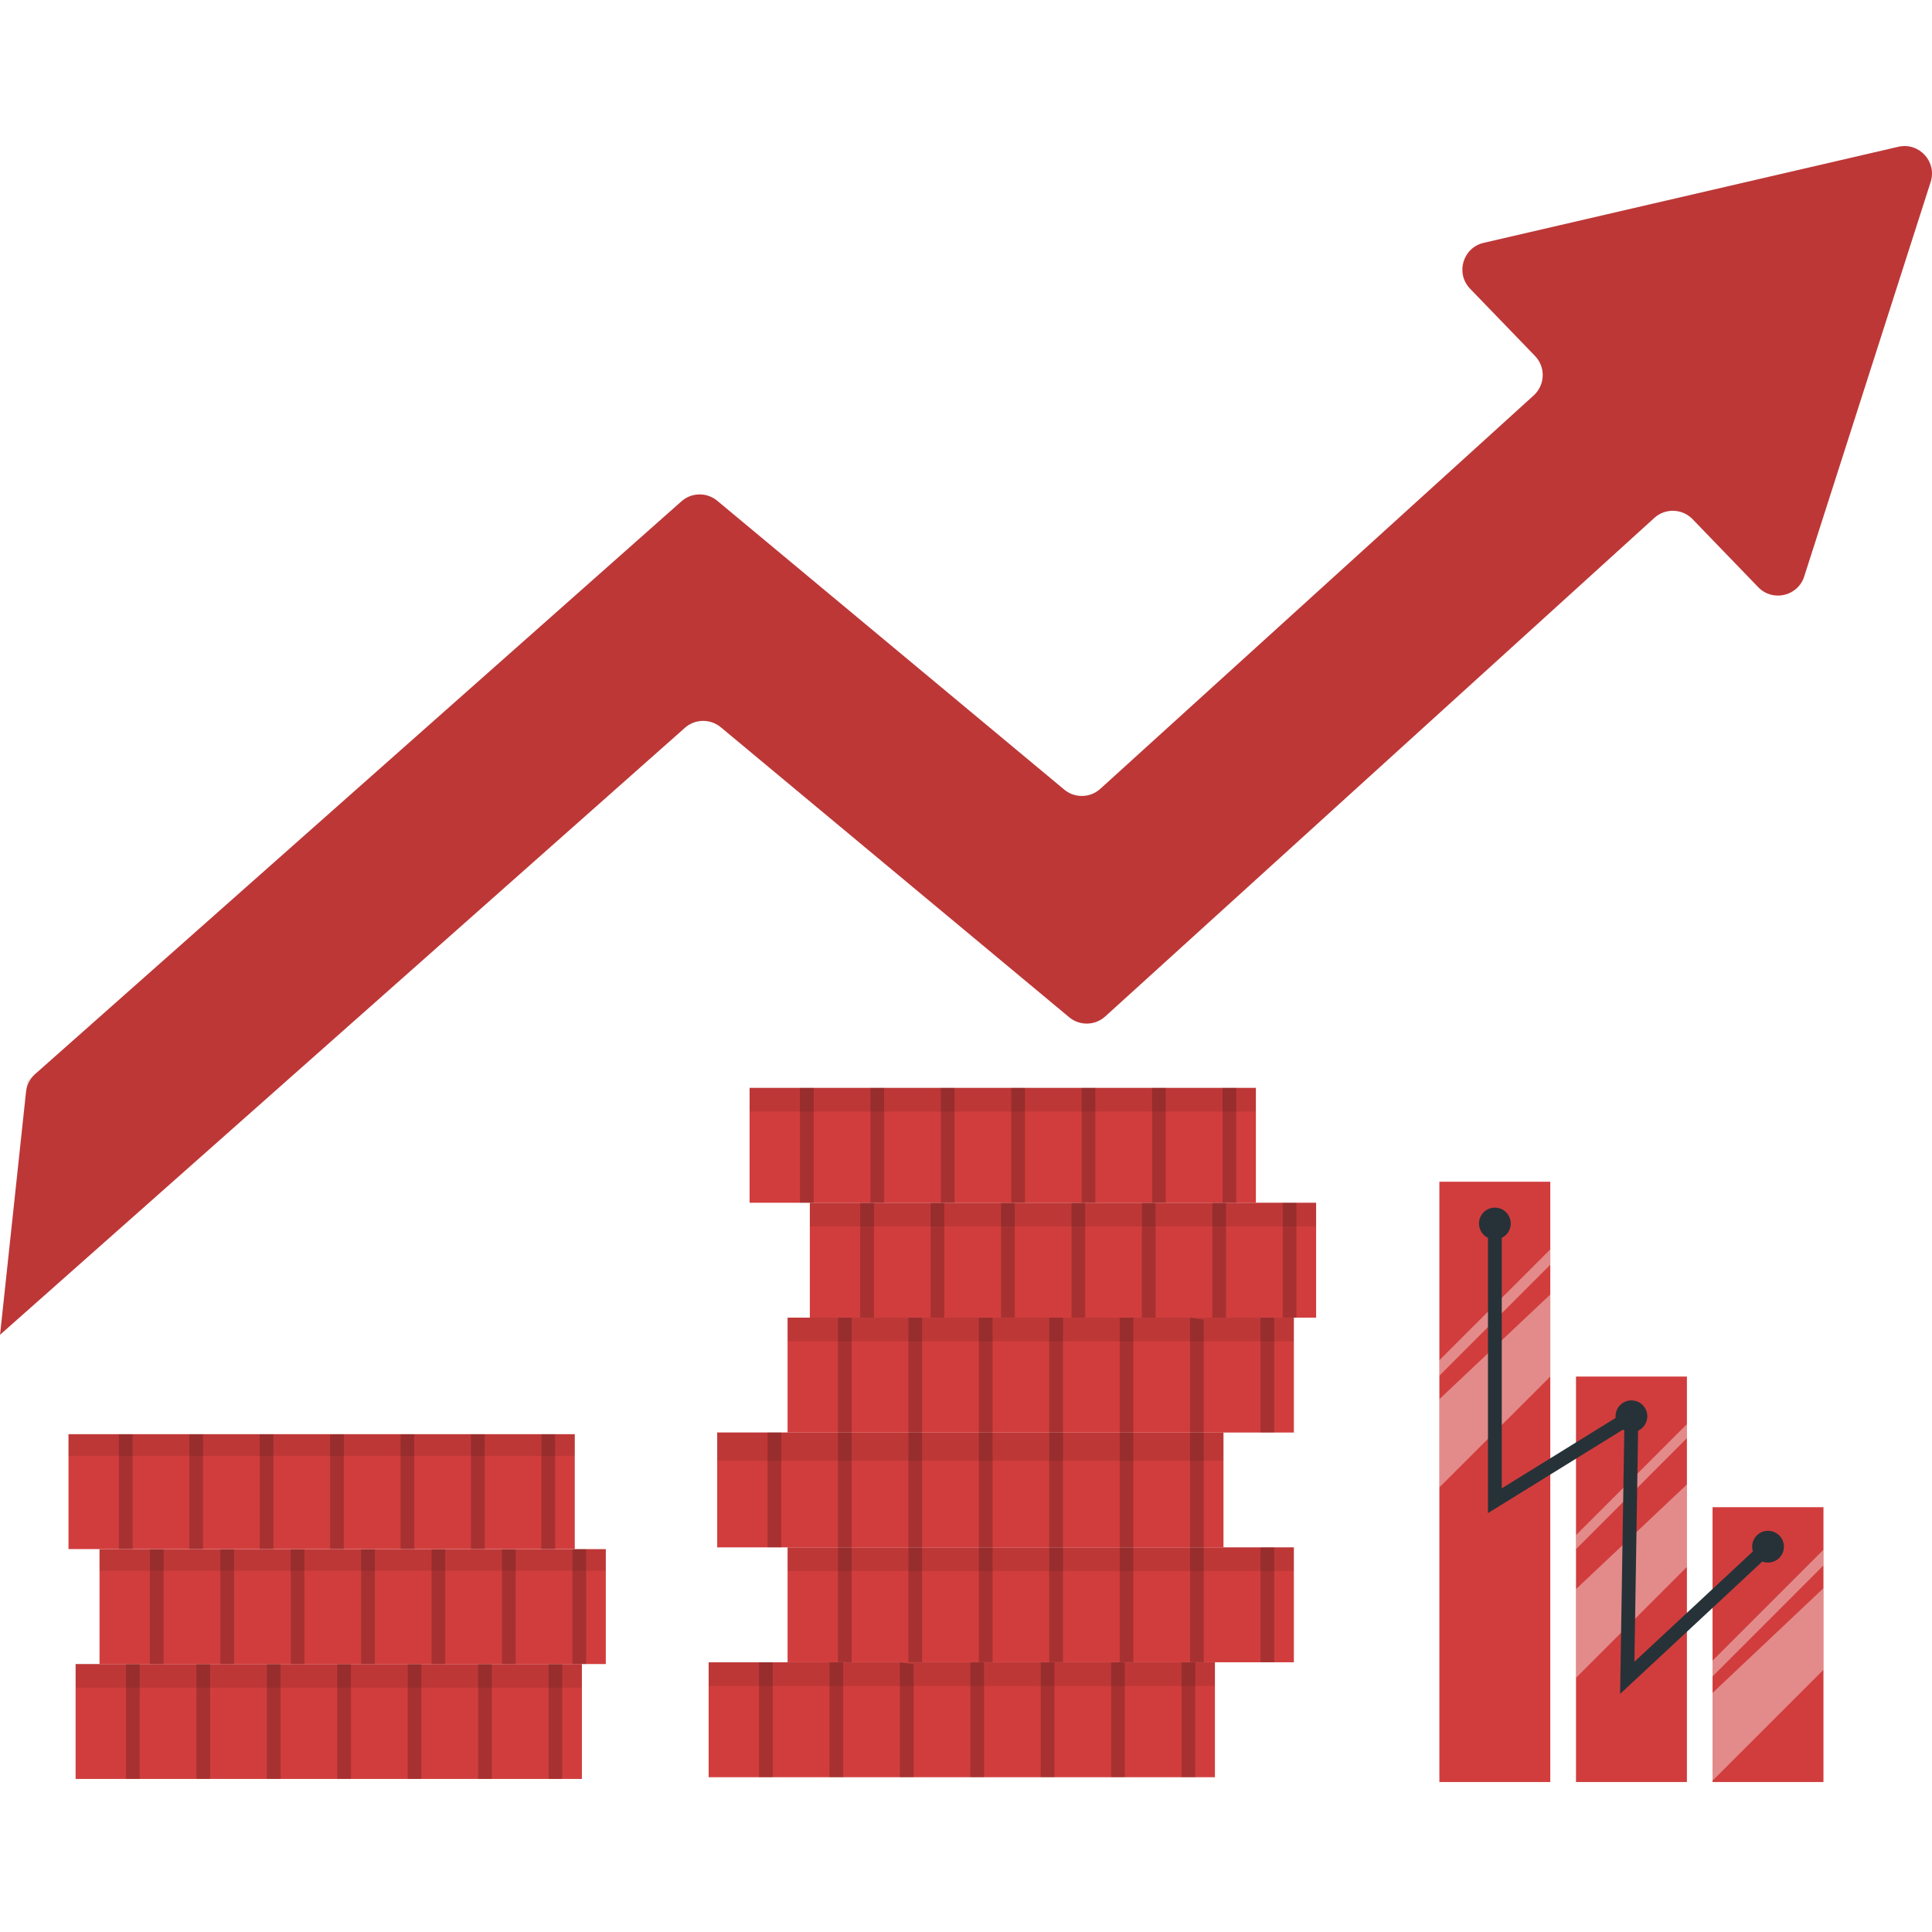 <svg width="140" height="140" viewBox="0 0 140 140" fill="none" xmlns="http://www.w3.org/2000/svg">
<rect x="0" y="0" width="140" height="140" fill="#808080" stroke="none"/>
<g clip-path="url(#clip0_498_3230)">
<rect width="140" height="140" fill="white"/>
<path d="M139.902 13.184L130.738 41.777C130.278 43.209 128.455 43.635 127.41 42.551L122.649 37.619C121.901 36.845 120.675 36.806 119.88 37.528L80.088 73.656C79.352 74.323 78.238 74.349 77.477 73.712L52.229 52.696C51.472 52.068 50.371 52.085 49.636 52.735L0.005 96.72L1.888 79.109C1.94 78.615 2.176 78.159 2.546 77.832L49.382 36.329C50.118 35.675 51.219 35.658 51.976 36.29L77.12 57.22C77.881 57.856 78.995 57.831 79.731 57.164L111.141 28.652C111.971 27.895 112.014 26.605 111.236 25.797L106.527 20.92C105.452 19.806 106.002 17.948 107.507 17.6L137.559 10.638C139.064 10.289 140.375 11.713 139.902 13.184Z" fill="#D13D3D"/>
<path opacity="0.1" d="M139.889 13.231L130.755 41.73C130.29 43.184 128.441 43.614 127.379 42.517L122.67 37.641C121.913 36.858 120.666 36.81 119.862 37.546L80.109 73.639C79.7 74.009 79.188 74.181 78.672 74.16C78.242 74.151 77.812 73.996 77.46 73.7L52.25 52.714C51.902 52.425 51.476 52.27 51.05 52.253C50.539 52.227 50.023 52.395 49.614 52.752L0 96.72L1.965 78.344L49.36 36.342C49.782 35.968 50.319 35.8 50.848 35.843C51.257 35.869 51.661 36.028 51.997 36.303L62.709 45.218L77.103 57.199C77.494 57.521 77.967 57.676 78.444 57.663C78.917 57.655 79.386 57.478 79.756 57.143L111.123 28.665C111.971 27.9 112.014 26.588 111.218 25.767L106.569 20.955C105.477 19.824 106.04 17.936 107.567 17.583L137.515 10.642C139.042 10.29 140.375 11.735 139.898 13.227L139.889 13.231Z" fill="black"/>
<path d="M88.038 120.458H51.351V128.784H88.038V120.458Z" fill="#D13D3D"/>
<path opacity="0.2" d="M55.996 120.458H55.002V128.784H55.996V120.458Z" fill="black"/>
<path opacity="0.2" d="M61.1 120.458H60.107V128.784H61.1V120.458Z" fill="black"/>
<path opacity="0.2" d="M66.201 128.784H65.207V120.458L66.201 120.604V128.784Z" fill="black"/>
<path opacity="0.2" d="M71.305 120.458H70.312V128.784H71.305V120.458Z" fill="black"/>
<path opacity="0.2" d="M76.41 120.458H75.416V128.784H76.41V120.458Z" fill="black"/>
<path opacity="0.2" d="M81.51 120.458H80.517V128.784H81.51V120.458Z" fill="black"/>
<path opacity="0.2" d="M86.615 120.458H85.621V128.784H86.615V120.458Z" fill="black"/>
<path opacity="0.09" d="M88.038 120.458H51.351V122.174H88.038V120.458Z" fill="black"/>
<path d="M93.758 112.128H57.071V120.454H93.758V112.128Z" fill="#D13D3D"/>
<path opacity="0.2" d="M61.715 112.128H60.722V120.454H61.715V112.128Z" fill="black"/>
<path opacity="0.2" d="M66.82 112.128H65.827V120.454H66.82V112.128Z" fill="black"/>
<path opacity="0.2" d="M71.925 112.128H70.931V120.454H71.925V112.128Z" fill="black"/>
<path opacity="0.2" d="M77.025 112.128H76.032V120.454H77.025V112.128Z" fill="black"/>
<path opacity="0.2" d="M82.13 112.128H81.136V120.454H82.13V112.128Z" fill="black"/>
<path opacity="0.2" d="M87.23 112.128H86.237V120.454H87.23V112.128Z" fill="black"/>
<path opacity="0.2" d="M92.335 112.128H91.341V120.454H92.335V112.128Z" fill="black"/>
<path opacity="0.09" d="M93.758 112.128H57.071V113.844H93.758V112.128Z" fill="black"/>
<path d="M88.658 103.803H51.971V112.128H88.658V103.803Z" fill="#D13D3D"/>
<path opacity="0.2" d="M56.615 103.803H55.622V112.128H56.615V103.803Z" fill="black"/>
<path opacity="0.2" d="M61.715 112.128H60.722V103.811L61.715 103.803V112.128Z" fill="black"/>
<path opacity="0.2" d="M66.82 103.803H65.827V112.128H66.82V103.803Z" fill="black"/>
<path opacity="0.2" d="M71.925 103.803H70.931V112.128H71.925V103.803Z" fill="black"/>
<path opacity="0.2" d="M77.025 112.128H76.032V103.803L77.025 103.811V112.128Z" fill="black"/>
<path opacity="0.2" d="M82.13 103.803H81.136V112.128H82.13V103.803Z" fill="black"/>
<path opacity="0.2" d="M87.23 103.803H86.237V112.128H87.23V103.803Z" fill="black"/>
<path opacity="0.09" d="M88.658 103.803H51.971V105.854H88.658V103.803Z" fill="black"/>
<path d="M93.758 95.481H57.071V103.807H93.758V95.481Z" fill="#D13D3D"/>
<path opacity="0.2" d="M61.715 95.481H60.722V103.807H61.715V95.481Z" fill="black"/>
<path opacity="0.2" d="M66.82 95.481H65.827V103.807H66.82V95.481Z" fill="black"/>
<path opacity="0.2" d="M71.925 95.481H70.931V103.807H71.925V95.481Z" fill="black"/>
<path opacity="0.2" d="M77.025 95.481H76.032V103.807H77.025V95.481Z" fill="black"/>
<path opacity="0.2" d="M82.13 95.481H81.136V103.807H82.13V95.481Z" fill="black"/>
<path opacity="0.2" d="M87.23 103.803L86.237 103.811V95.481L87.23 95.632V103.803Z" fill="black"/>
<path opacity="0.2" d="M92.335 95.481H91.341V103.807H92.335V95.481Z" fill="black"/>
<path opacity="0.09" d="M93.758 95.481H57.071V97.197H93.758V95.481Z" fill="black"/>
<path d="M95.371 87.156H58.684V95.481H95.371V87.156Z" fill="#D13D3D"/>
<path opacity="0.2" d="M63.328 87.156H62.335V95.481H63.328V87.156Z" fill="black"/>
<path opacity="0.2" d="M68.428 87.156H67.435V95.481H68.428V87.156Z" fill="black"/>
<path opacity="0.2" d="M73.533 87.156H72.54V95.481H73.533V87.156Z" fill="black"/>
<path opacity="0.2" d="M78.638 87.156H77.644V95.481H78.638V87.156Z" fill="black"/>
<path opacity="0.2" d="M83.738 87.156H82.745V95.481H83.738V87.156Z" fill="black"/>
<path opacity="0.2" d="M88.843 87.156H87.849V95.481H88.843V87.156Z" fill="black"/>
<path opacity="0.2" d="M93.943 87.156H92.95V95.481H93.943V87.156Z" fill="black"/>
<path opacity="0.09" d="M95.371 87.156H58.684V88.872H95.371V87.156Z" fill="black"/>
<path d="M91.006 78.83H54.319V87.156H91.006V78.83Z" fill="#D13D3D"/>
<path opacity="0.2" d="M58.963 78.83H57.97V87.156H58.963V78.83Z" fill="black"/>
<path opacity="0.2" d="M64.068 78.83H63.074V87.156H64.068V78.83Z" fill="black"/>
<path opacity="0.2" d="M69.168 78.83H68.175V87.156H69.168V78.83Z" fill="black"/>
<path opacity="0.2" d="M74.273 78.83H73.279V87.156H74.273V78.83Z" fill="black"/>
<path opacity="0.2" d="M79.373 78.83H78.38V87.156H79.373V78.83Z" fill="black"/>
<path opacity="0.2" d="M84.478 78.83H83.484V87.156H84.478V78.83Z" fill="black"/>
<path opacity="0.2" d="M89.582 78.83H88.589V87.156H89.582V78.83Z" fill="black"/>
<path opacity="0.09" d="M91.006 78.83H54.319V80.546H91.006V78.83Z" fill="black"/>
<path d="M42.166 120.583H5.479V128.909H42.166V120.583Z" fill="#D13D3D"/>
<path opacity="0.2" d="M10.123 120.583H9.13V128.909H10.123V120.583Z" fill="black"/>
<path opacity="0.2" d="M15.228 120.583H14.235V128.909H15.228V120.583Z" fill="black"/>
<path opacity="0.2" d="M20.333 120.583H19.339V128.909H20.333V120.583Z" fill="black"/>
<path opacity="0.2" d="M25.433 120.583H24.439V128.909H25.433V120.583Z" fill="black"/>
<path opacity="0.2" d="M30.538 120.583H29.544V128.909H30.538V120.583Z" fill="black"/>
<path opacity="0.2" d="M35.638 120.583H34.644V128.909H35.638V120.583Z" fill="black"/>
<path opacity="0.2" d="M40.742 120.583H39.749V128.909H40.742V120.583Z" fill="black"/>
<path opacity="0.09" d="M42.166 120.583H5.479V122.299H42.166V120.583Z" fill="black"/>
<path d="M43.899 112.257H7.212V120.583H43.899V112.257Z" fill="#D13D3D"/>
<path opacity="0.2" d="M11.856 112.257H10.863V120.583H11.856V112.257Z" fill="black"/>
<path opacity="0.2" d="M16.961 112.257H15.967V120.583H16.961V112.257Z" fill="black"/>
<path opacity="0.2" d="M22.061 112.257H21.068V120.583H22.061V112.257Z" fill="black"/>
<path opacity="0.2" d="M27.166 112.257H26.172V120.583H27.166V112.257Z" fill="black"/>
<path opacity="0.2" d="M32.266 112.257H31.273V120.583H32.266V112.257Z" fill="black"/>
<path opacity="0.2" d="M37.371 112.257H36.377V120.583H37.371V112.257Z" fill="black"/>
<path opacity="0.2" d="M42.475 112.257H41.482V120.583H42.475V112.257Z" fill="black"/>
<path opacity="0.09" d="M43.899 112.257H7.212V113.827H43.899V112.257Z" fill="black"/>
<path d="M41.65 103.927H4.963V112.253H41.65V103.927Z" fill="#D13D3D"/>
<path opacity="0.2" d="M9.607 103.927H8.614V112.253H9.607V103.927Z" fill="black"/>
<path opacity="0.2" d="M14.712 103.927H13.718V112.253H14.712V103.927Z" fill="black"/>
<path opacity="0.2" d="M19.812 103.927H18.819V112.253H19.812V103.927Z" fill="black"/>
<path opacity="0.2" d="M24.917 103.927H23.923V112.253H24.917V103.927Z" fill="black"/>
<path opacity="0.2" d="M30.021 103.927H29.028V112.253H30.021V103.927Z" fill="black"/>
<path opacity="0.2" d="M35.122 103.927H34.128V112.253H35.122V103.927Z" fill="black"/>
<path opacity="0.2" d="M40.226 103.927H39.233V112.253H40.226V103.927Z" fill="black"/>
<path opacity="0.09" d="M41.65 103.927H4.963V105.497H41.65V103.927Z" fill="black"/>
<path d="M122.24 99.751H114.203V129.132H122.24V99.751Z" fill="#D13D3D"/>
<g opacity="0.4">
<path d="M122.24 107.57V113.543L114.203 121.58V115.156L122.24 107.57Z" fill="white"/>
<path d="M122.24 103.2V104.215L114.203 112.257V111.242L122.24 103.2Z" fill="white"/>
</g>
<path d="M132.135 109.217H124.098V129.132H132.135V109.217Z" fill="#D13D3D"/>
<g opacity="0.4">
<path d="M132.135 115.087V121L124.098 129.033V122.677L132.135 115.087Z" fill="white"/>
<path d="M132.135 112.3V113.435L124.098 121.477V120.337L132.135 112.3Z" fill="white"/>
</g>
<path d="M112.34 85.633H104.303V129.132H112.34V85.633Z" fill="#D13D3D"/>
<g opacity="0.4">
<path d="M112.345 93.8V99.743L104.303 107.78V101.39L112.345 93.8Z" fill="white"/>
<path d="M112.345 90.531V91.641L104.303 99.687V98.569L112.345 90.531Z" fill="white"/>
</g>
<path d="M109.3 89.271C108.965 89.809 108.255 89.972 107.713 89.637C107.176 89.301 107.012 88.592 107.348 88.05C107.683 87.512 108.393 87.349 108.934 87.684C109.472 88.02 109.635 88.729 109.3 89.271Z" fill="#263238"/>
<path d="M119.195 103.239C118.86 103.777 118.15 103.94 117.608 103.605C117.071 103.269 116.908 102.56 117.243 102.018C117.578 101.48 118.288 101.317 118.83 101.652C119.367 101.988 119.531 102.697 119.195 103.239Z" fill="#263238"/>
<path d="M129.091 112.691C128.755 113.229 128.046 113.392 127.508 113.057C126.97 112.722 126.807 112.012 127.142 111.47C127.478 110.928 128.187 110.769 128.729 111.105C129.271 111.44 129.43 112.15 129.095 112.691H129.091Z" fill="#263238"/>
<path d="M128.119 112.085L117.918 121.581L118.219 102.628L108.324 108.748V88.661" stroke="#263238" stroke-miterlimit="10"/>
</g>
<defs>
<clipPath id="clip0_498_3230">
<rect width="140" height="140" fill="white"/>
</clipPath>
</defs>
</svg>
